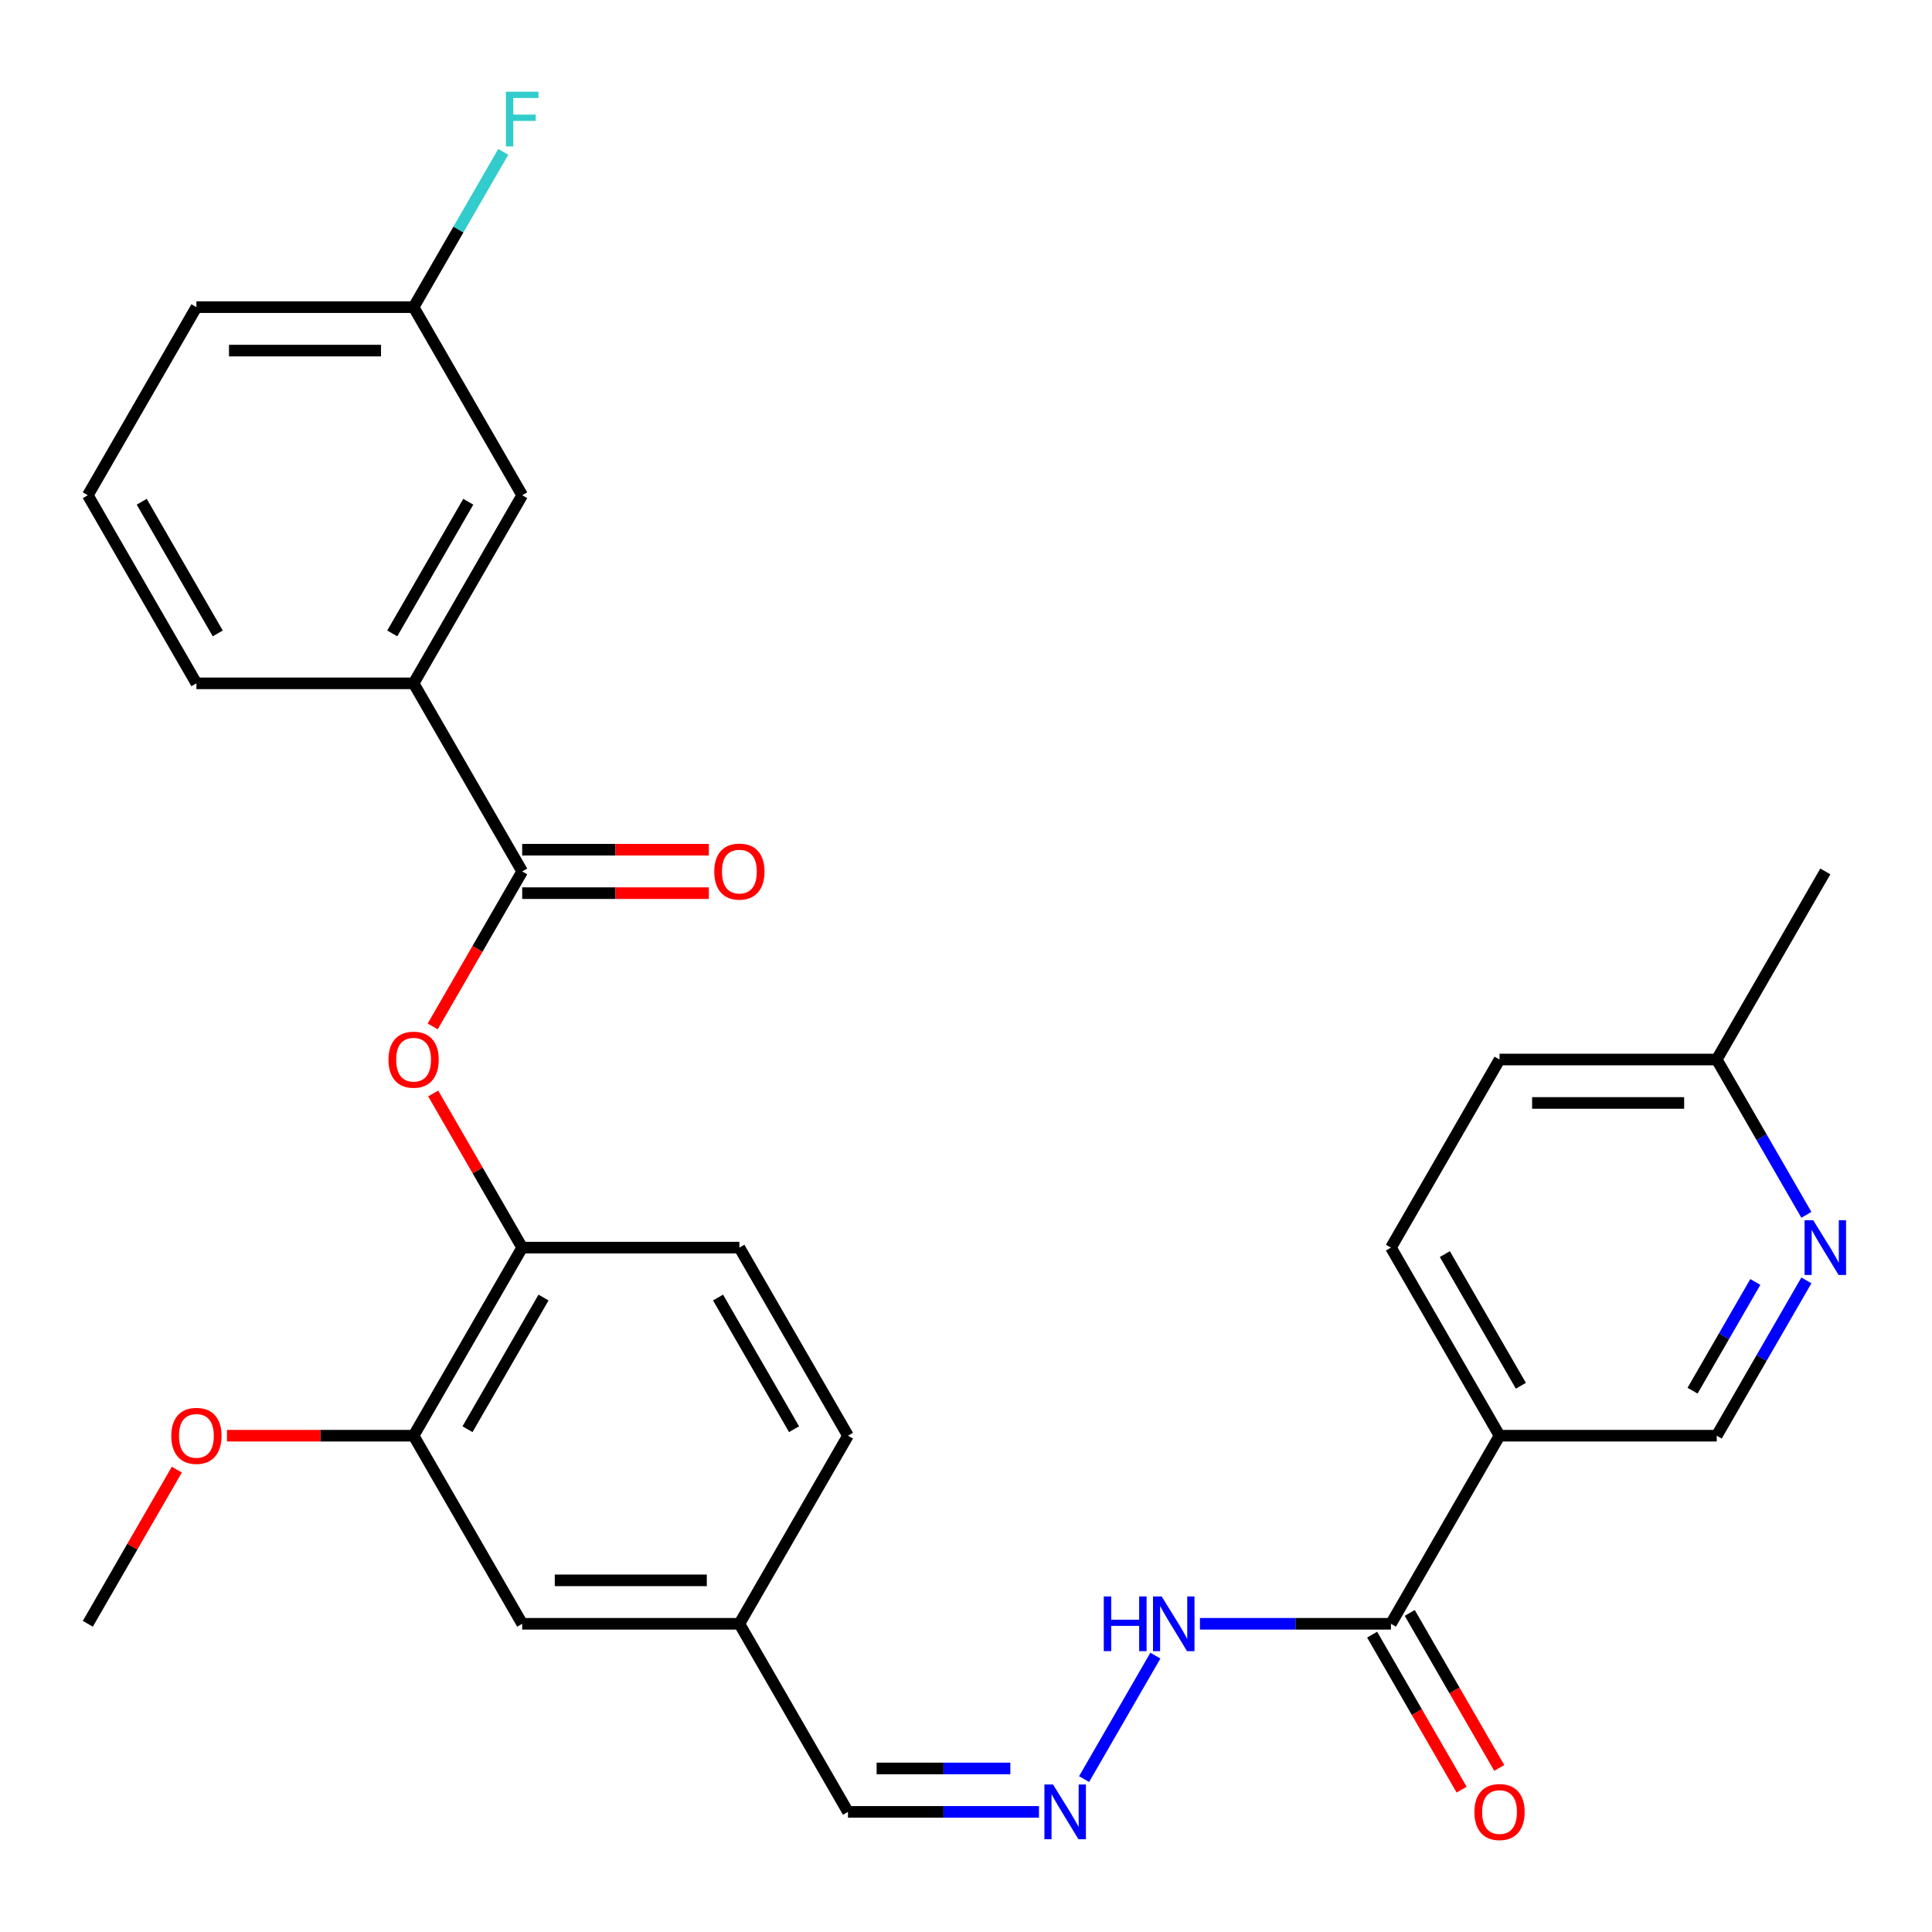 <?xml version='1.0' encoding='iso-8859-1'?>
<svg version='1.1' baseProfile='full'
              xmlns='http://www.w3.org/2000/svg'
                      xmlns:rdkit='http://www.rdkit.org/xml'
                      xmlns:xlink='http://www.w3.org/1999/xlink'
                  xml:space='preserve'
width='1000px' height='1000px' viewBox='0 0 1000 1000'>
<!-- END OF HEADER -->
<rect style='opacity:1.0;fill:#FFFFFF;stroke:none' width='1000' height='1000' x='0' y='0'> </rect>
<path class='bond-2' d='M 270.287,451.05 L 247.128,491.162' style='fill:none;fill-rule:evenodd;stroke:#000000;stroke-width:6px;stroke-linecap:butt;stroke-linejoin:miter;stroke-opacity:1' />
<path class='bond-2' d='M 247.128,491.162 L 223.969,531.274' style='fill:none;fill-rule:evenodd;stroke:#FF0000;stroke-width:6px;stroke-linecap:butt;stroke-linejoin:miter;stroke-opacity:1' />
<path class='bond-4' d='M 270.287,451.05 L 214.079,353.695' style='fill:none;fill-rule:evenodd;stroke:#000000;stroke-width:6px;stroke-linecap:butt;stroke-linejoin:miter;stroke-opacity:1' />
<path class='bond-10' d='M 270.287,462.291 L 318.589,462.291' style='fill:none;fill-rule:evenodd;stroke:#000000;stroke-width:6px;stroke-linecap:butt;stroke-linejoin:miter;stroke-opacity:1' />
<path class='bond-10' d='M 318.589,462.291 L 366.892,462.291' style='fill:none;fill-rule:evenodd;stroke:#FF0000;stroke-width:6px;stroke-linecap:butt;stroke-linejoin:miter;stroke-opacity:1' />
<path class='bond-10' d='M 270.287,439.808 L 318.589,439.808' style='fill:none;fill-rule:evenodd;stroke:#000000;stroke-width:6px;stroke-linecap:butt;stroke-linejoin:miter;stroke-opacity:1' />
<path class='bond-10' d='M 318.589,439.808 L 366.892,439.808' style='fill:none;fill-rule:evenodd;stroke:#FF0000;stroke-width:6px;stroke-linecap:butt;stroke-linejoin:miter;stroke-opacity:1' />
<path class='bond-0' d='M 776.159,743.115 L 719.951,840.47' style='fill:none;fill-rule:evenodd;stroke:#000000;stroke-width:6px;stroke-linecap:butt;stroke-linejoin:miter;stroke-opacity:1' />
<path class='bond-8' d='M 776.159,743.115 L 888.575,743.115' style='fill:none;fill-rule:evenodd;stroke:#000000;stroke-width:6px;stroke-linecap:butt;stroke-linejoin:miter;stroke-opacity:1' />
<path class='bond-14' d='M 776.159,743.115 L 719.951,645.76' style='fill:none;fill-rule:evenodd;stroke:#000000;stroke-width:6px;stroke-linecap:butt;stroke-linejoin:miter;stroke-opacity:1' />
<path class='bond-14' d='M 787.199,717.27 L 747.853,649.122' style='fill:none;fill-rule:evenodd;stroke:#000000;stroke-width:6px;stroke-linecap:butt;stroke-linejoin:miter;stroke-opacity:1' />
<path class='bond-1' d='M 719.951,840.47 L 670.518,840.47' style='fill:none;fill-rule:evenodd;stroke:#000000;stroke-width:6px;stroke-linecap:butt;stroke-linejoin:miter;stroke-opacity:1' />
<path class='bond-1' d='M 670.518,840.47 L 621.085,840.47' style='fill:none;fill-rule:evenodd;stroke:#0000FF;stroke-width:6px;stroke-linecap:butt;stroke-linejoin:miter;stroke-opacity:1' />
<path class='bond-13' d='M 710.215,846.091 L 733.374,886.204' style='fill:none;fill-rule:evenodd;stroke:#000000;stroke-width:6px;stroke-linecap:butt;stroke-linejoin:miter;stroke-opacity:1' />
<path class='bond-13' d='M 733.374,886.204 L 756.533,926.316' style='fill:none;fill-rule:evenodd;stroke:#FF0000;stroke-width:6px;stroke-linecap:butt;stroke-linejoin:miter;stroke-opacity:1' />
<path class='bond-13' d='M 729.686,834.85 L 752.845,874.962' style='fill:none;fill-rule:evenodd;stroke:#000000;stroke-width:6px;stroke-linecap:butt;stroke-linejoin:miter;stroke-opacity:1' />
<path class='bond-13' d='M 752.845,874.962 L 776.004,915.074' style='fill:none;fill-rule:evenodd;stroke:#FF0000;stroke-width:6px;stroke-linecap:butt;stroke-linejoin:miter;stroke-opacity:1' />
<path class='bond-3' d='M 224.223,565.975 L 247.255,605.868' style='fill:none;fill-rule:evenodd;stroke:#FF0000;stroke-width:6px;stroke-linecap:butt;stroke-linejoin:miter;stroke-opacity:1' />
<path class='bond-3' d='M 247.255,605.868 L 270.287,645.76' style='fill:none;fill-rule:evenodd;stroke:#000000;stroke-width:6px;stroke-linecap:butt;stroke-linejoin:miter;stroke-opacity:1' />
<path class='bond-6' d='M 270.287,645.76 L 214.079,743.115' style='fill:none;fill-rule:evenodd;stroke:#000000;stroke-width:6px;stroke-linecap:butt;stroke-linejoin:miter;stroke-opacity:1' />
<path class='bond-6' d='M 281.326,671.605 L 241.981,739.754' style='fill:none;fill-rule:evenodd;stroke:#000000;stroke-width:6px;stroke-linecap:butt;stroke-linejoin:miter;stroke-opacity:1' />
<path class='bond-15' d='M 270.287,645.76 L 382.703,645.76' style='fill:none;fill-rule:evenodd;stroke:#000000;stroke-width:6px;stroke-linecap:butt;stroke-linejoin:miter;stroke-opacity:1' />
<path class='bond-11' d='M 214.079,353.695 L 270.287,256.339' style='fill:none;fill-rule:evenodd;stroke:#000000;stroke-width:6px;stroke-linecap:butt;stroke-linejoin:miter;stroke-opacity:1' />
<path class='bond-11' d='M 203.039,327.85 L 242.384,259.701' style='fill:none;fill-rule:evenodd;stroke:#000000;stroke-width:6px;stroke-linecap:butt;stroke-linejoin:miter;stroke-opacity:1' />
<path class='bond-24' d='M 214.079,353.695 L 101.663,353.695' style='fill:none;fill-rule:evenodd;stroke:#000000;stroke-width:6px;stroke-linecap:butt;stroke-linejoin:miter;stroke-opacity:1' />
<path class='bond-5' d='M 934.985,662.73 L 911.78,702.923' style='fill:none;fill-rule:evenodd;stroke:#0000FF;stroke-width:6px;stroke-linecap:butt;stroke-linejoin:miter;stroke-opacity:1' />
<path class='bond-5' d='M 911.78,702.923 L 888.575,743.115' style='fill:none;fill-rule:evenodd;stroke:#000000;stroke-width:6px;stroke-linecap:butt;stroke-linejoin:miter;stroke-opacity:1' />
<path class='bond-5' d='M 908.553,663.547 L 892.309,691.681' style='fill:none;fill-rule:evenodd;stroke:#0000FF;stroke-width:6px;stroke-linecap:butt;stroke-linejoin:miter;stroke-opacity:1' />
<path class='bond-5' d='M 892.309,691.681 L 876.065,719.816' style='fill:none;fill-rule:evenodd;stroke:#000000;stroke-width:6px;stroke-linecap:butt;stroke-linejoin:miter;stroke-opacity:1' />
<path class='bond-31' d='M 934.985,628.79 L 911.78,588.597' style='fill:none;fill-rule:evenodd;stroke:#0000FF;stroke-width:6px;stroke-linecap:butt;stroke-linejoin:miter;stroke-opacity:1' />
<path class='bond-31' d='M 911.78,588.597 L 888.575,548.405' style='fill:none;fill-rule:evenodd;stroke:#000000;stroke-width:6px;stroke-linecap:butt;stroke-linejoin:miter;stroke-opacity:1' />
<path class='bond-12' d='M 214.079,743.115 L 270.287,840.47' style='fill:none;fill-rule:evenodd;stroke:#000000;stroke-width:6px;stroke-linecap:butt;stroke-linejoin:miter;stroke-opacity:1' />
<path class='bond-22' d='M 214.079,743.115 L 165.776,743.115' style='fill:none;fill-rule:evenodd;stroke:#000000;stroke-width:6px;stroke-linecap:butt;stroke-linejoin:miter;stroke-opacity:1' />
<path class='bond-22' d='M 165.776,743.115 L 117.473,743.115' style='fill:none;fill-rule:evenodd;stroke:#FF0000;stroke-width:6px;stroke-linecap:butt;stroke-linejoin:miter;stroke-opacity:1' />
<path class='bond-7' d='M 537.776,937.825 L 488.344,937.825' style='fill:none;fill-rule:evenodd;stroke:#0000FF;stroke-width:6px;stroke-linecap:butt;stroke-linejoin:miter;stroke-opacity:1' />
<path class='bond-7' d='M 488.344,937.825 L 438.911,937.825' style='fill:none;fill-rule:evenodd;stroke:#000000;stroke-width:6px;stroke-linecap:butt;stroke-linejoin:miter;stroke-opacity:1' />
<path class='bond-7' d='M 522.947,915.342 L 488.344,915.342' style='fill:none;fill-rule:evenodd;stroke:#0000FF;stroke-width:6px;stroke-linecap:butt;stroke-linejoin:miter;stroke-opacity:1' />
<path class='bond-7' d='M 488.344,915.342 L 453.741,915.342' style='fill:none;fill-rule:evenodd;stroke:#000000;stroke-width:6px;stroke-linecap:butt;stroke-linejoin:miter;stroke-opacity:1' />
<path class='bond-9' d='M 561.125,920.855 L 598.02,856.951' style='fill:none;fill-rule:evenodd;stroke:#0000FF;stroke-width:6px;stroke-linecap:butt;stroke-linejoin:miter;stroke-opacity:1' />
<path class='bond-19' d='M 270.287,256.339 L 214.079,158.984' style='fill:none;fill-rule:evenodd;stroke:#000000;stroke-width:6px;stroke-linecap:butt;stroke-linejoin:miter;stroke-opacity:1' />
<path class='bond-30' d='M 270.287,840.47 L 382.703,840.47' style='fill:none;fill-rule:evenodd;stroke:#000000;stroke-width:6px;stroke-linecap:butt;stroke-linejoin:miter;stroke-opacity:1' />
<path class='bond-30' d='M 287.149,817.987 L 365.84,817.987' style='fill:none;fill-rule:evenodd;stroke:#000000;stroke-width:6px;stroke-linecap:butt;stroke-linejoin:miter;stroke-opacity:1' />
<path class='bond-20' d='M 719.951,645.76 L 776.159,548.405' style='fill:none;fill-rule:evenodd;stroke:#000000;stroke-width:6px;stroke-linecap:butt;stroke-linejoin:miter;stroke-opacity:1' />
<path class='bond-21' d='M 382.703,645.76 L 438.911,743.115' style='fill:none;fill-rule:evenodd;stroke:#000000;stroke-width:6px;stroke-linecap:butt;stroke-linejoin:miter;stroke-opacity:1' />
<path class='bond-21' d='M 371.663,671.605 L 411.008,739.754' style='fill:none;fill-rule:evenodd;stroke:#000000;stroke-width:6px;stroke-linecap:butt;stroke-linejoin:miter;stroke-opacity:1' />
<path class='bond-16' d='M 438.911,937.825 L 382.703,840.47' style='fill:none;fill-rule:evenodd;stroke:#000000;stroke-width:6px;stroke-linecap:butt;stroke-linejoin:miter;stroke-opacity:1' />
<path class='bond-17' d='M 888.575,548.405 L 776.159,548.405' style='fill:none;fill-rule:evenodd;stroke:#000000;stroke-width:6px;stroke-linecap:butt;stroke-linejoin:miter;stroke-opacity:1' />
<path class='bond-17' d='M 871.713,570.888 L 793.021,570.888' style='fill:none;fill-rule:evenodd;stroke:#000000;stroke-width:6px;stroke-linecap:butt;stroke-linejoin:miter;stroke-opacity:1' />
<path class='bond-27' d='M 888.575,548.405 L 944.783,451.05' style='fill:none;fill-rule:evenodd;stroke:#000000;stroke-width:6px;stroke-linecap:butt;stroke-linejoin:miter;stroke-opacity:1' />
<path class='bond-18' d='M 382.703,840.47 L 438.911,743.115' style='fill:none;fill-rule:evenodd;stroke:#000000;stroke-width:6px;stroke-linecap:butt;stroke-linejoin:miter;stroke-opacity:1' />
<path class='bond-23' d='M 214.079,158.984 L 237.284,118.792' style='fill:none;fill-rule:evenodd;stroke:#000000;stroke-width:6px;stroke-linecap:butt;stroke-linejoin:miter;stroke-opacity:1' />
<path class='bond-23' d='M 237.284,118.792 L 260.489,78.6' style='fill:none;fill-rule:evenodd;stroke:#33CCCC;stroke-width:6px;stroke-linecap:butt;stroke-linejoin:miter;stroke-opacity:1' />
<path class='bond-29' d='M 214.079,158.984 L 101.663,158.984' style='fill:none;fill-rule:evenodd;stroke:#000000;stroke-width:6px;stroke-linecap:butt;stroke-linejoin:miter;stroke-opacity:1' />
<path class='bond-29' d='M 197.216,181.467 L 118.525,181.467' style='fill:none;fill-rule:evenodd;stroke:#000000;stroke-width:6px;stroke-linecap:butt;stroke-linejoin:miter;stroke-opacity:1' />
<path class='bond-28' d='M 91.518,760.686 L 68.486,800.578' style='fill:none;fill-rule:evenodd;stroke:#FF0000;stroke-width:6px;stroke-linecap:butt;stroke-linejoin:miter;stroke-opacity:1' />
<path class='bond-28' d='M 68.486,800.578 L 45.455,840.47' style='fill:none;fill-rule:evenodd;stroke:#000000;stroke-width:6px;stroke-linecap:butt;stroke-linejoin:miter;stroke-opacity:1' />
<path class='bond-25' d='M 101.663,353.695 L 45.455,256.339' style='fill:none;fill-rule:evenodd;stroke:#000000;stroke-width:6px;stroke-linecap:butt;stroke-linejoin:miter;stroke-opacity:1' />
<path class='bond-25' d='M 112.702,327.85 L 73.357,259.701' style='fill:none;fill-rule:evenodd;stroke:#000000;stroke-width:6px;stroke-linecap:butt;stroke-linejoin:miter;stroke-opacity:1' />
<path class='bond-26' d='M 45.455,256.339 L 101.663,158.984' style='fill:none;fill-rule:evenodd;stroke:#000000;stroke-width:6px;stroke-linecap:butt;stroke-linejoin:miter;stroke-opacity:1' />
<path  class='atom-3' d='M 201.079 548.485
Q 201.079 541.685, 204.439 537.885
Q 207.799 534.085, 214.079 534.085
Q 220.359 534.085, 223.719 537.885
Q 227.079 541.685, 227.079 548.485
Q 227.079 555.365, 223.679 559.285
Q 220.279 563.165, 214.079 563.165
Q 207.839 563.165, 204.439 559.285
Q 201.079 555.405, 201.079 548.485
M 214.079 559.965
Q 218.399 559.965, 220.719 557.085
Q 223.079 554.165, 223.079 548.485
Q 223.079 542.925, 220.719 540.125
Q 218.399 537.285, 214.079 537.285
Q 209.759 537.285, 207.399 540.085
Q 205.079 542.885, 205.079 548.485
Q 205.079 554.205, 207.399 557.085
Q 209.759 559.965, 214.079 559.965
' fill='#FF0000'/>
<path  class='atom-6' d='M 938.523 631.6
L 947.803 646.6
Q 948.723 648.08, 950.203 650.76
Q 951.683 653.44, 951.763 653.6
L 951.763 631.6
L 955.523 631.6
L 955.523 659.92
L 951.643 659.92
L 941.683 643.52
Q 940.523 641.6, 939.283 639.4
Q 938.083 637.2, 937.723 636.52
L 937.723 659.92
L 934.043 659.92
L 934.043 631.6
L 938.523 631.6
' fill='#0000FF'/>
<path  class='atom-8' d='M 545.067 923.665
L 554.347 938.665
Q 555.267 940.145, 556.747 942.825
Q 558.227 945.505, 558.307 945.665
L 558.307 923.665
L 562.067 923.665
L 562.067 951.985
L 558.187 951.985
L 548.227 935.585
Q 547.067 933.665, 545.827 931.465
Q 544.627 929.265, 544.267 928.585
L 544.267 951.985
L 540.587 951.985
L 540.587 923.665
L 545.067 923.665
' fill='#0000FF'/>
<path  class='atom-10' d='M 571.315 826.31
L 575.155 826.31
L 575.155 838.35
L 589.635 838.35
L 589.635 826.31
L 593.475 826.31
L 593.475 854.63
L 589.635 854.63
L 589.635 841.55
L 575.155 841.55
L 575.155 854.63
L 571.315 854.63
L 571.315 826.31
' fill='#0000FF'/>
<path  class='atom-10' d='M 601.275 826.31
L 610.555 841.31
Q 611.475 842.79, 612.955 845.47
Q 614.435 848.15, 614.515 848.31
L 614.515 826.31
L 618.275 826.31
L 618.275 854.63
L 614.395 854.63
L 604.435 838.23
Q 603.275 836.31, 602.035 834.11
Q 600.835 831.91, 600.475 831.23
L 600.475 854.63
L 596.795 854.63
L 596.795 826.31
L 601.275 826.31
' fill='#0000FF'/>
<path  class='atom-11' d='M 369.703 451.13
Q 369.703 444.33, 373.063 440.53
Q 376.423 436.73, 382.703 436.73
Q 388.983 436.73, 392.343 440.53
Q 395.703 444.33, 395.703 451.13
Q 395.703 458.01, 392.303 461.93
Q 388.903 465.81, 382.703 465.81
Q 376.463 465.81, 373.063 461.93
Q 369.703 458.05, 369.703 451.13
M 382.703 462.61
Q 387.023 462.61, 389.343 459.73
Q 391.703 456.81, 391.703 451.13
Q 391.703 445.57, 389.343 442.77
Q 387.023 439.93, 382.703 439.93
Q 378.383 439.93, 376.023 442.73
Q 373.703 445.53, 373.703 451.13
Q 373.703 456.85, 376.023 459.73
Q 378.383 462.61, 382.703 462.61
' fill='#FF0000'/>
<path  class='atom-14' d='M 763.159 937.905
Q 763.159 931.105, 766.519 927.305
Q 769.879 923.505, 776.159 923.505
Q 782.439 923.505, 785.799 927.305
Q 789.159 931.105, 789.159 937.905
Q 789.159 944.785, 785.759 948.705
Q 782.359 952.585, 776.159 952.585
Q 769.919 952.585, 766.519 948.705
Q 763.159 944.825, 763.159 937.905
M 776.159 949.385
Q 780.479 949.385, 782.799 946.505
Q 785.159 943.585, 785.159 937.905
Q 785.159 932.345, 782.799 929.545
Q 780.479 926.705, 776.159 926.705
Q 771.839 926.705, 769.479 929.505
Q 767.159 932.305, 767.159 937.905
Q 767.159 943.625, 769.479 946.505
Q 771.839 949.385, 776.159 949.385
' fill='#FF0000'/>
<path  class='atom-23' d='M 88.663 743.195
Q 88.663 736.395, 92.023 732.595
Q 95.383 728.795, 101.663 728.795
Q 107.943 728.795, 111.303 732.595
Q 114.663 736.395, 114.663 743.195
Q 114.663 750.075, 111.263 753.995
Q 107.863 757.875, 101.663 757.875
Q 95.423 757.875, 92.023 753.995
Q 88.663 750.115, 88.663 743.195
M 101.663 754.675
Q 105.983 754.675, 108.303 751.795
Q 110.663 748.875, 110.663 743.195
Q 110.663 737.635, 108.303 734.835
Q 105.983 731.995, 101.663 731.995
Q 97.343 731.995, 94.983 734.795
Q 92.663 737.595, 92.663 743.195
Q 92.663 748.915, 94.983 751.795
Q 97.343 754.675, 101.663 754.675
' fill='#FF0000'/>
<path  class='atom-24' d='M 261.867 47.469
L 278.707 47.469
L 278.707 50.709
L 265.667 50.709
L 265.667 59.309
L 277.267 59.309
L 277.267 62.589
L 265.667 62.589
L 265.667 75.789
L 261.867 75.789
L 261.867 47.469
' fill='#33CCCC'/>
</svg>
